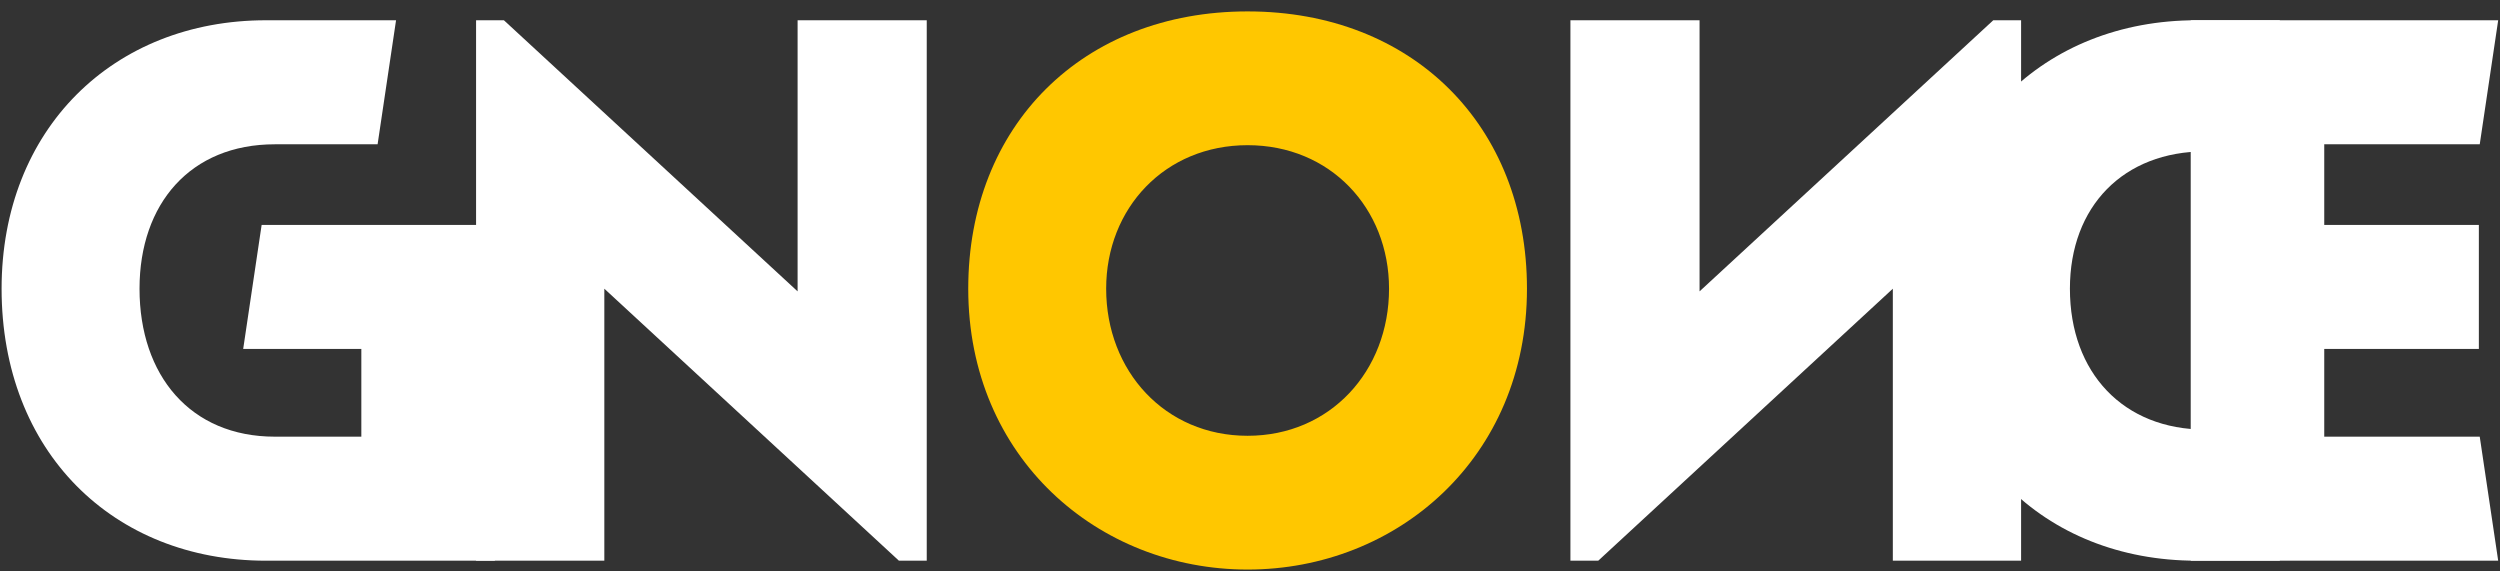 <svg width="324" height="74" viewBox="0 0 324 74" fill="none" xmlns="http://www.w3.org/2000/svg">
<rect x="0" y="0" width="324" height="74" fill="#333333" stroke="none"/>
<g clip-path="url(#clip0)">
<path d="M284.656 72.666H295.472L293.081 55.673H285.795C275.206 55.673 268.261 48.325 268.261 37.417C268.261 26.738 275.206 19.62 285.795 19.62H293.081L295.472 2.626H284.656C264.845 2.626 250.386 16.749 250.386 37.417C250.386 58.544 264.845 72.666 284.656 72.666Z" fill="white"/>
<path d="M64.135 72.666V29.15H33.908L31.517 45.224H46.829V56.592H35.616C24.686 56.592 18.082 48.669 18.082 37.417C18.082 26.394 24.686 18.701 35.616 18.701H48.937L51.328 2.626H34.477C14.667 2.626 0.207 16.749 0.207 37.417C0.207 58.544 14.667 72.666 34.477 72.666H64.135Z" fill="white"/>
<path d="M283.916 72.666H323.765L321.374 56.592H301.222V45.224H321.26V29.15H301.222V18.701H321.374L323.765 2.626H283.916V72.666Z" fill="white"/>
<path d="M103.369 2.626H120.106V72.666H116.499L78.321 37.416V72.666H61.699V2.626H65.306L103.369 37.761V2.626Z" fill="white"/>
<path d="M220.263 2.626H203.526V72.666H207.133L245.311 37.416V72.666H261.934V2.626H258.326L220.263 37.761V2.626Z" fill="white"/>
<path d="M161.689 73.814C181.045 73.814 197.895 59.347 197.895 37.416C197.895 16.29 183.094 1.478 161.689 1.478C140.285 1.478 125.484 16.29 125.484 37.416C125.484 59.347 142.334 73.814 161.689 73.814ZM161.689 56.477C150.987 56.477 143.359 48.095 143.359 37.416C143.359 26.968 150.987 18.816 161.689 18.816C172.392 18.816 180.02 26.968 180.02 37.416C180.02 48.095 172.392 56.477 161.689 56.477Z" fill="#FFC700"/>
</g>
<defs>
<clipPath id="clip0">
<rect width="324" height="74" fill="white"/>
</clipPath>
</defs>
</svg>
